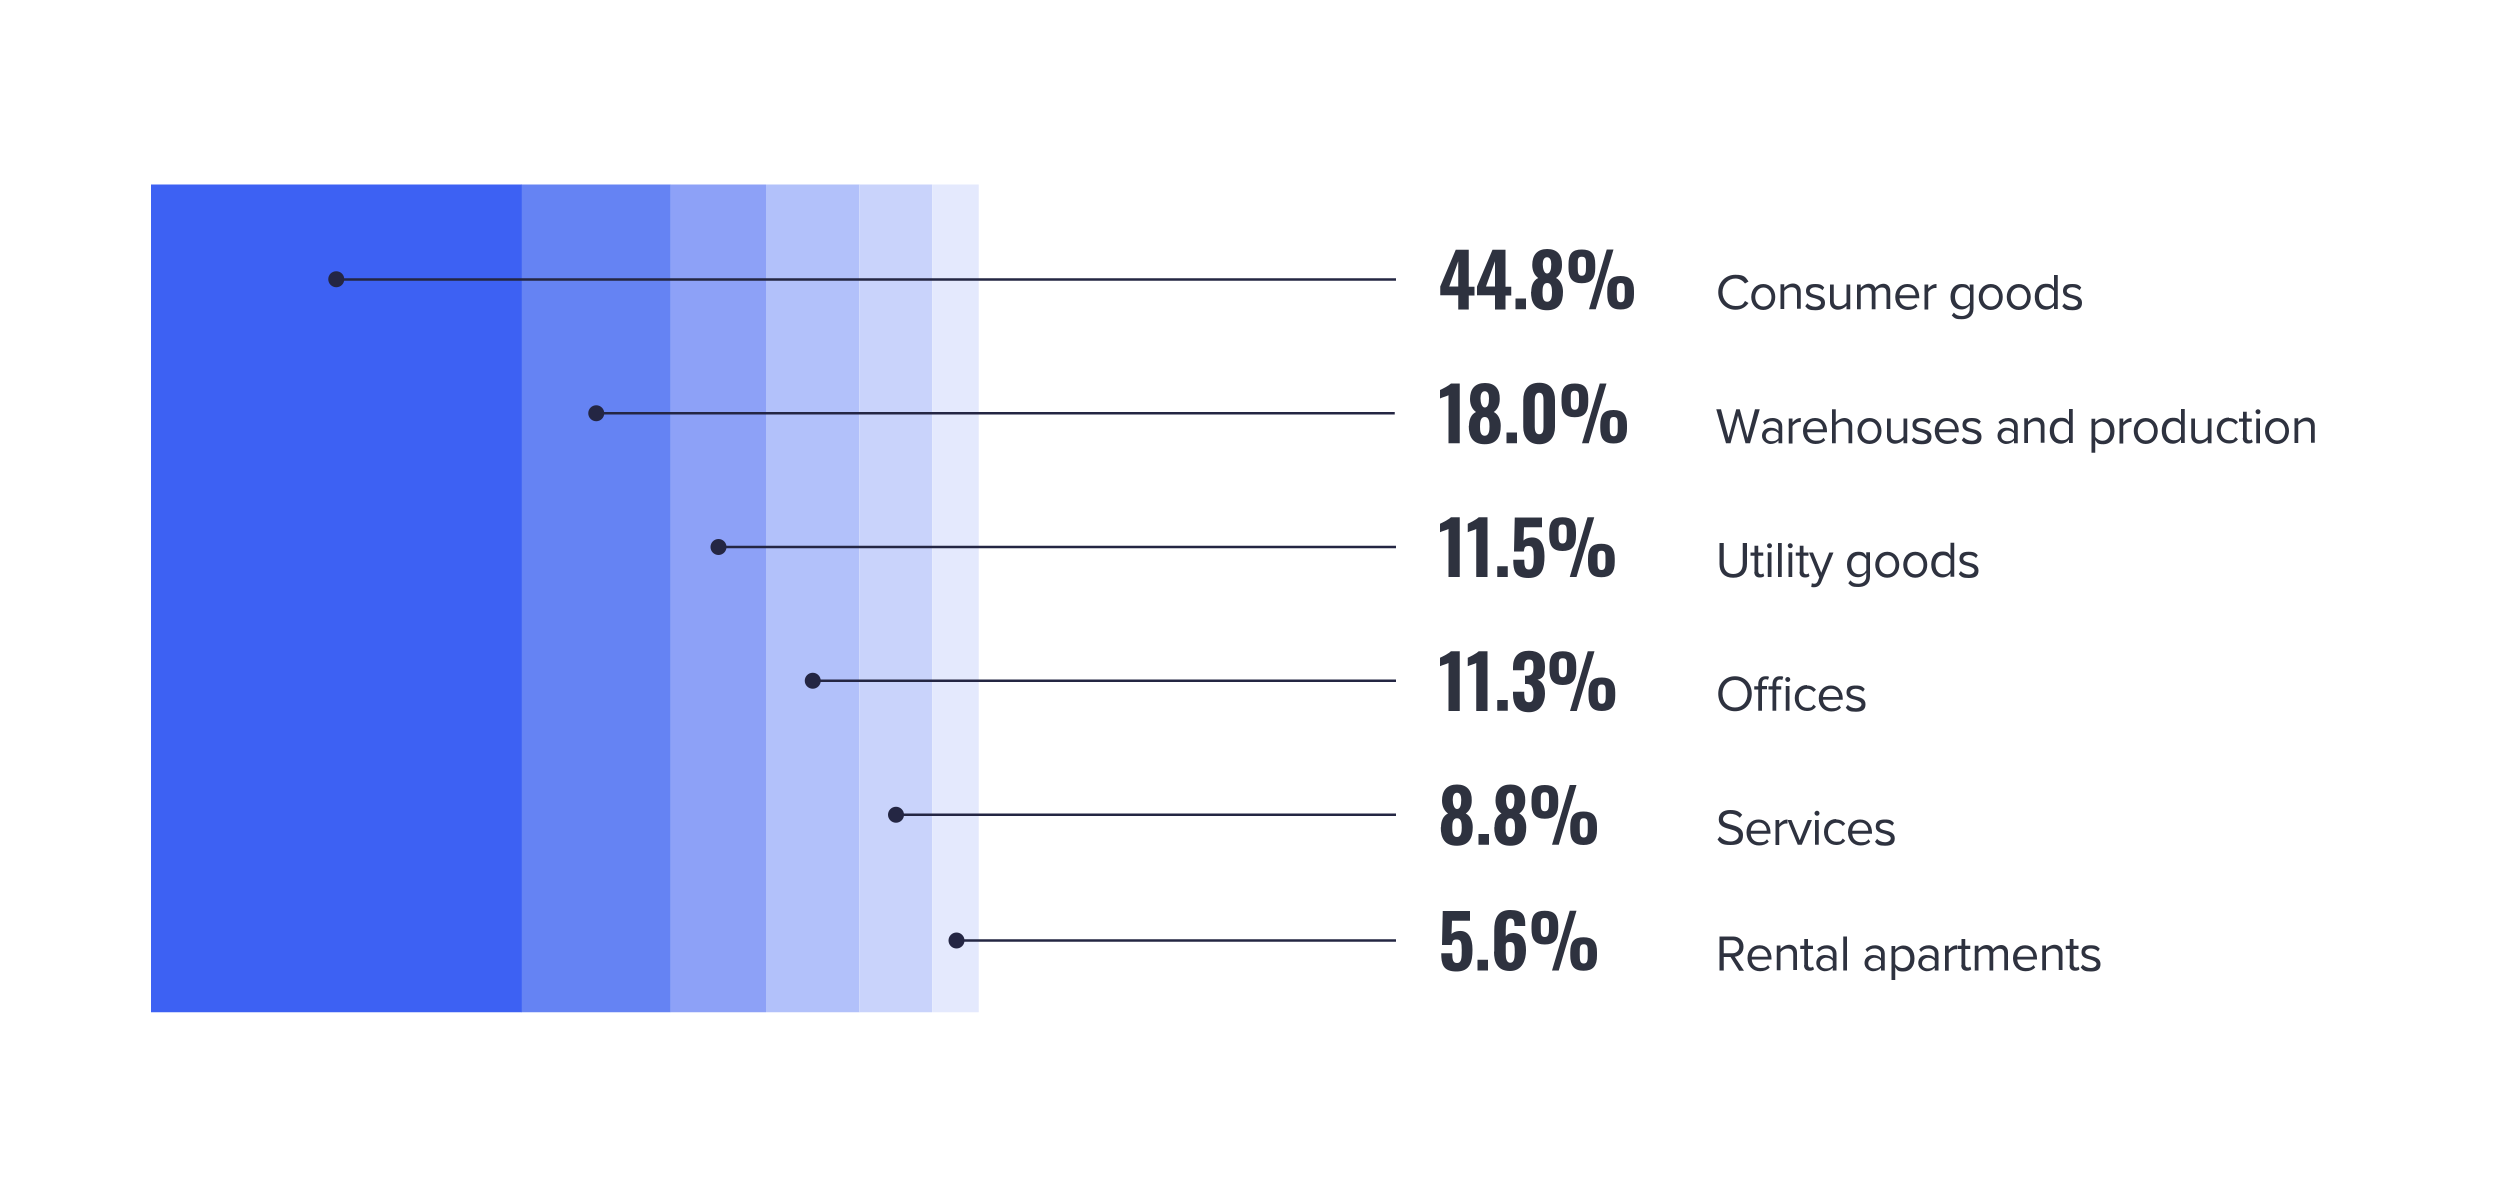 <?xml version="1.0" encoding="UTF-8"?>
<svg xmlns="http://www.w3.org/2000/svg" id="Vrstva_1" version="1.1" viewBox="0 0 1000 478.7">
  <!-- Generator: Adobe Illustrator 29.4.0, SVG Export Plug-In . SVG Version: 2.1.0 Build 152)  -->
  <defs>
    <style>
      .st0 {
        fill: none;
        stroke: #242643;
      }

      .st1 {
        fill: #b2c1fa;
      }

      .st2 {
        fill: #242643;
      }

      .st3 {
        fill: #fff;
      }

      .st4 {
        fill: #8da1f7;
      }

      .st5 {
        fill: #c9d3fb;
      }

      .st6 {
        fill: #3d61f3;
      }

      .st7 {
        fill: #6583f3;
      }

      .st8 {
        fill: #e4e9fd;
      }

      .st9 {
        fill: #2e323f;
      }
    </style>
  </defs>
  <rect class="st3" y="0" width="1000" height="478.7"></rect>
  <g>
    <rect class="st6" x="60.4" y="73.8" width="148.4" height="331.1"></rect>
    <rect class="st4" x="268.3" y="73.8" width="38.1" height="331.1"></rect>
    <rect class="st1" x="306.4" y="73.8" width="37.4" height="331.1"></rect>
    <rect class="st8" x="373" y="73.8" width="18.5" height="331.1"></rect>
    <rect class="st5" x="343.8" y="73.8" width="29.1" height="331.1"></rect>
    <rect class="st7" x="208.7" y="73.8" width="59.6" height="331.1"></rect>
  </g>
  <g>
    <path class="st9" d="M579.4,158.1c-.7.4-2.7.9-3.4,1.3v-3.4c.9-.4,3.5-1.7,4.4-2.6h3.5v23.9h-4.5v-19.2Z"></path>
    <path class="st9" d="M587.6,170.3c0-2.6.9-4.6,2.8-5.5-1.3-.9-2.4-2.6-2.4-5.2,0-4,2-6.4,6-6.4s6,2.4,5.9,6.4c0,2.7-1.1,4.3-2.4,5.2,1.8.9,2.8,3,2.8,5.5,0,4.4-1.6,7.4-6.4,7.4s-6.4-3-6.4-7.4ZM595.8,170.6c0-1.9-.2-3.8-1.9-3.8s-1.9,1.9-1.9,3.8.2,3.7,1.9,3.7,1.9-2.1,1.9-3.7ZM595.6,159.3c0-1.7-.5-2.8-1.7-2.8s-1.7,1.2-1.7,2.8.5,3.7,1.7,3.7,1.7-1.4,1.7-3.7Z"></path>
    <path class="st9" d="M602.6,173h4.2v4.3h-4.2v-4.3Z"></path>
    <path class="st9" d="M609.3,170.8v-10.7c0-4.2,2-7,6.4-7s6.3,2.8,6.3,7v10.7c0,4-2.2,6.9-6.3,6.9s-6.4-2.8-6.4-6.9ZM617.4,170.7v-10.5c0-1.3-.1-3.1-1.7-3.1s-1.8,1.8-1.8,3.1v10.5c0,1.2.2,3,1.8,3s1.7-1.8,1.7-3Z"></path>
    <path class="st9" d="M624.6,160.6v-1.2c0-4.2,1.4-6,5.3-6s5.4,1.8,5.4,6v1.4c0,4.1-1.5,6.1-5.4,6.1s-5.3-2.1-5.3-6.2ZM631.6,160.5v-1c0-2.1,0-3.2-1.7-3.2s-1.6,1.1-1.6,3.2v1.1c0,2.1.1,3.3,1.6,3.3s1.7-1.3,1.7-3.4ZM639.9,153.4h2.7l-7.1,23.9h-2.7l7.1-23.9ZM640.1,171.2v-1.2c0-4.1,1.4-6,5.3-6s5.4,1.9,5.4,6v1.3c0,4.1-1.5,6.1-5.4,6.1s-5.3-2.1-5.3-6.2ZM647.1,171.1v-1.1c0-2.1,0-3.2-1.6-3.2s-1.6,1.1-1.6,3.2v1.1c0,2.1.1,3.4,1.6,3.4s1.6-1.3,1.6-3.4Z"></path>
  </g>
  <g>
    <line class="st0" x1="238.5" y1="165.3" x2="557.9" y2="165.3"></line>
    <circle class="st2" cx="238.5" cy="165.3" r="3.2"></circle>
  </g>
  <g>
    <path class="st9" d="M583.3,118.1h-7.2v-3.5l6.2-14.7h5.2v14.8h2.3v3.5h-2.3v5.6h-4.2v-5.6ZM583.3,114.6v-10.1l-3.6,10.1h3.6Z"></path>
    <path class="st9" d="M598,118.1h-7.2v-3.5l6.2-14.7h5.2v14.8h2.3v3.5h-2.3v5.6h-4.2v-5.6ZM598,114.6v-10.1l-3.6,10.1h3.6Z"></path>
    <path class="st9" d="M606.2,119.4h4.2v4.3h-4.2v-4.3Z"></path>
    <path class="st9" d="M612.5,116.7c0-2.6.9-4.6,2.8-5.5-1.3-.9-2.4-2.6-2.4-5.2,0-4,2-6.4,6-6.4s6,2.4,5.9,6.4c0,2.7-1.1,4.3-2.4,5.2,1.8.9,2.8,3,2.8,5.5,0,4.4-1.6,7.4-6.4,7.4s-6.4-3-6.4-7.4ZM620.8,117c0-1.9-.2-3.8-1.9-3.8s-1.9,1.9-1.9,3.8.2,3.7,1.9,3.7,1.9-2.1,1.9-3.7ZM620.5,105.7c0-1.7-.5-2.8-1.7-2.8s-1.7,1.2-1.7,2.8.5,3.7,1.7,3.7,1.7-1.4,1.7-3.7Z"></path>
    <path class="st9" d="M627.4,107v-1.2c0-4.2,1.4-6,5.3-6s5.4,1.8,5.4,6v1.4c0,4.1-1.5,6.1-5.4,6.1s-5.3-2.1-5.3-6.2ZM634.4,106.9v-1c0-2.1,0-3.2-1.7-3.2s-1.6,1.1-1.6,3.2v1.1c0,2.1.1,3.3,1.6,3.3s1.7-1.3,1.7-3.4ZM642.7,99.8h2.7l-7.1,23.9h-2.7l7.1-23.9ZM642.9,117.6v-1.2c0-4.1,1.4-6,5.3-6s5.4,1.9,5.4,6v1.3c0,4.1-1.5,6.1-5.4,6.1s-5.3-2.1-5.3-6.2ZM649.9,117.5v-1.1c0-2.1,0-3.2-1.6-3.2s-1.6,1.1-1.6,3.2v1.1c0,2.1.1,3.4,1.6,3.4s1.6-1.3,1.6-3.4Z"></path>
  </g>
  <g>
    <path class="st9" d="M687.3,116.9c0-4.2,3.1-7,6.9-7s4.1,1.2,5.2,2.7l-1.4.8c-.8-1.1-2.2-2-3.8-2-2.9,0-5.2,2.3-5.2,5.5s2.3,5.5,5.2,5.5,3-.8,3.8-2l1.4.8c-1.1,1.6-2.8,2.7-5.2,2.7-3.8,0-6.9-2.9-6.9-7Z"></path>
    <path class="st9" d="M700.5,118.8c0-2.9,1.9-5.2,4.8-5.2s4.8,2.3,4.8,5.2-1.9,5.2-4.8,5.2-4.8-2.3-4.8-5.2ZM708.6,118.8c0-2-1.2-3.8-3.2-3.8s-3.3,1.8-3.3,3.8,1.2,3.8,3.3,3.8,3.2-1.8,3.2-3.8Z"></path>
    <path class="st9" d="M718.8,123.7v-6.5c0-1.7-.9-2.3-2.2-2.3s-2.3.7-2.9,1.5v7.2h-1.5v-9.9h1.5v1.4c.7-.8,2-1.7,3.5-1.7s3.1,1,3.1,3.2v6.9h-1.5Z"></path>
    <path class="st9" d="M722.9,121.3c.6.8,1.9,1.4,3.2,1.4s2.3-.7,2.3-1.6-1.2-1.4-2.5-1.8c-1.7-.4-3.5-.8-3.5-2.9s1.3-2.8,3.7-2.8,2.8.6,3.6,1.4l-.7,1.1c-.6-.7-1.7-1.2-2.9-1.2s-2.2.6-2.2,1.5,1.1,1.3,2.4,1.6c1.7.4,3.7.9,3.7,3.1s-1.3,3-3.9,3-3-.5-4-1.6l.8-1.1Z"></path>
    <path class="st9" d="M738.6,123.7v-1.4c-.8.9-2,1.6-3.5,1.6s-3.1-1-3.1-3.1v-7h1.5v6.5c0,1.7.9,2.2,2.2,2.2s2.3-.7,2.9-1.5v-7.2h1.5v9.9h-1.5Z"></path>
    <path class="st9" d="M754.6,123.7v-6.7c0-1.2-.5-2-1.8-2s-2.1.7-2.6,1.5v7.2h-1.5v-6.7c0-1.2-.5-2-1.8-2s-2,.7-2.6,1.5v7.2h-1.5v-9.9h1.5v1.4c.4-.6,1.7-1.7,3.2-1.7s2.4.8,2.6,1.8c.5-.9,1.9-1.8,3.3-1.8s2.7,1,2.7,3v7.1h-1.5Z"></path>
    <path class="st9" d="M763,113.6c3,0,4.7,2.3,4.7,5.3v.4h-7.9c.1,1.9,1.4,3.4,3.5,3.4s2.3-.4,3-1.2l.7,1c-1,1-2.3,1.5-3.9,1.5-2.9,0-5-2.1-5-5.2s2-5.2,4.8-5.2ZM759.8,118.1h6.4c0-1.5-1-3.3-3.2-3.3s-3.1,1.8-3.2,3.3Z"></path>
    <path class="st9" d="M769.8,123.7v-9.9h1.5v1.6c.8-1,1.9-1.8,3.3-1.8v1.6c-.2,0-.4,0-.6,0-.9,0-2.2.8-2.7,1.6v7h-1.5Z"></path>
    <path class="st9" d="M781.6,125.1c.8,1,1.8,1.3,3.2,1.3s3.1-.8,3.1-3v-1.4c-.7,1-1.9,1.8-3.3,1.8-2.6,0-4.4-1.9-4.4-5.1s1.8-5.1,4.4-5.1,2.5.7,3.3,1.7v-1.5h1.5v9.6c0,3.3-2.3,4.3-4.7,4.3s-2.8-.3-4-1.5l.8-1.1ZM788,116.5c-.5-.9-1.7-1.6-2.9-1.6-2,0-3.1,1.6-3.1,3.8s1.2,3.8,3.1,3.8,2.4-.8,2.9-1.6v-4.3Z"></path>
    <path class="st9" d="M791.5,118.8c0-2.9,1.9-5.2,4.8-5.2s4.8,2.3,4.8,5.2-1.9,5.2-4.8,5.2-4.8-2.3-4.8-5.2ZM799.6,118.8c0-2-1.2-3.8-3.2-3.8s-3.3,1.8-3.3,3.8,1.2,3.8,3.3,3.8,3.2-1.8,3.2-3.8Z"></path>
    <path class="st9" d="M802.7,118.8c0-2.9,1.9-5.2,4.8-5.2s4.8,2.3,4.8,5.2-1.9,5.2-4.8,5.2-4.8-2.3-4.8-5.2ZM810.8,118.8c0-2-1.2-3.8-3.2-3.8s-3.3,1.8-3.3,3.8,1.2,3.8,3.3,3.8,3.2-1.8,3.2-3.8Z"></path>
    <path class="st9" d="M821.6,123.7v-1.5c-.7,1-1.9,1.7-3.3,1.7-2.6,0-4.4-2-4.4-5.2s1.8-5.2,4.4-5.2,2.5.7,3.3,1.7v-5.2h1.5v13.6h-1.5ZM821.6,116.5c-.5-.9-1.7-1.6-2.9-1.6-2,0-3.1,1.6-3.1,3.8s1.2,3.8,3.1,3.8,2.4-.7,2.9-1.6v-4.5Z"></path>
    <path class="st9" d="M825.7,121.3c.6.8,1.9,1.4,3.2,1.4s2.3-.7,2.3-1.6-1.2-1.4-2.5-1.8c-1.7-.4-3.5-.8-3.5-2.9s1.3-2.8,3.7-2.8,2.8.6,3.6,1.4l-.7,1.1c-.6-.7-1.7-1.2-2.9-1.2s-2.2.6-2.2,1.5,1.1,1.3,2.4,1.6c1.7.4,3.7.9,3.7,3.1s-1.3,3-3.9,3-3-.5-4-1.6l.8-1.1Z"></path>
  </g>
  <g>
    <line class="st0" x1="134.5" y1="111.8" x2="558.4" y2="111.8"></line>
    <path class="st2" d="M134.5,114.9c-1.7,0-3.2-1.4-3.2-3.2s1.4-3.2,3.2-3.2,3.2,1.4,3.2,3.2-1.4,3.2-3.2,3.2Z"></path>
  </g>
  <g>
    <path class="st9" d="M579.4,265.2c-.7.4-2.7.9-3.4,1.3v-3.4c.9-.4,3.5-1.7,4.4-2.6h3.5v23.9h-4.5v-19.2Z"></path>
    <path class="st9" d="M590.5,265.2c-.7.4-2.7.9-3.4,1.3v-3.4c.9-.4,3.5-1.7,4.4-2.6h3.5v23.9h-4.5v-19.2Z"></path>
    <path class="st9" d="M598.9,280h4.2v4.3h-4.2v-4.3Z"></path>
    <path class="st9" d="M605.2,277.5v-.8h4.5v.8c0,2.3.4,3.4,1.9,3.4s1.8-1.2,1.8-3.5-.6-3.7-2.6-3.8c0,0-.5,0-.8,0v-3.3h.7c2.1,0,2.7-1.1,2.7-3.5s-.4-3-1.9-3-1.8,1.3-1.8,3.2v1.1h-4.5v-1.3c0-4.2,2.3-6.5,6.4-6.5s6.4,2.2,6.4,6.4-1.3,4.7-3,5.2c1.7.6,3,2.2,3,5.6s-1.7,7.4-6.4,7.4-6.4-2.9-6.4-7.2Z"></path>
    <path class="st9" d="M619.8,267.7v-1.2c0-4.2,1.4-6,5.3-6s5.4,1.8,5.4,6v1.4c0,4.1-1.5,6.1-5.4,6.1s-5.3-2.1-5.3-6.2ZM626.8,267.5v-1c0-2.1,0-3.2-1.7-3.2s-1.6,1.1-1.6,3.2v1.1c0,2.1.1,3.3,1.6,3.3s1.7-1.3,1.7-3.4ZM635.1,260.5h2.7l-7.1,23.9h-2.7l7.1-23.9ZM635.4,278.2v-1.2c0-4.1,1.4-6,5.3-6s5.4,1.9,5.4,6v1.3c0,4.1-1.5,6.1-5.4,6.1s-5.3-2.1-5.3-6.2ZM642.3,278.1v-1.1c0-2.1,0-3.2-1.6-3.2s-1.6,1.1-1.6,3.2v1.1c0,2.1.1,3.4,1.6,3.4s1.6-1.3,1.6-3.4Z"></path>
  </g>
  <g>
    <path class="st9" d="M694,270.5c4,0,6.7,3,6.7,7s-2.7,7-6.7,7-6.7-3-6.7-7,2.7-7,6.7-7ZM694,272c-3,0-5,2.3-5,5.5s1.9,5.5,5,5.5,5-2.4,5-5.5-1.9-5.5-5-5.5Z"></path>
    <path class="st9" d="M704.8,284.3h-1.5v-8.5h-1.6v-1.3h1.6v-.8c0-2,1.1-3.2,2.8-3.2s1.1.1,1.5.3l-.4,1.1c-.2-.1-.5-.2-.9-.2-1,0-1.5.7-1.5,1.9v.8h2v1.3h-2v8.5ZM712.5,275.8h-2v8.5h-1.5v-8.5h-1.6v-1.3h1.6v-.8c0-2,1.1-3.2,2.8-3.2s1.1.1,1.5.3l-.4,1.2c-.2-.1-.5-.2-.9-.2-1,0-1.5.7-1.5,1.9v.8h2v1.3ZM714.1,271.8c0-.6.5-1,1-1s1,.4,1,1-.5,1-1,1-1-.5-1-1ZM714.3,284.3v-9.9h1.5v9.9h-1.5Z"></path>
    <path class="st9" d="M722.8,274.2c1.8,0,2.8.7,3.6,1.7l-1,.9c-.6-.9-1.5-1.3-2.5-1.3-2.1,0-3.4,1.6-3.4,3.8s1.3,3.8,3.4,3.8,1.8-.4,2.5-1.3l1,.9c-.8,1-1.8,1.7-3.6,1.7-2.9,0-4.9-2.2-4.9-5.2s2-5.2,4.9-5.2Z"></path>
    <path class="st9" d="M732.4,274.2c3,0,4.7,2.3,4.7,5.3v.4h-7.9c.1,1.9,1.4,3.4,3.5,3.4s2.3-.4,3-1.2l.7,1c-1,1-2.3,1.5-3.9,1.5-2.9,0-5-2.1-5-5.2s2-5.2,4.8-5.2ZM729.2,278.8h6.4c0-1.5-1-3.3-3.2-3.3s-3.1,1.8-3.2,3.3Z"></path>
    <path class="st9" d="M739.1,281.9c.6.8,1.9,1.4,3.2,1.4s2.3-.7,2.3-1.6-1.2-1.4-2.5-1.8c-1.7-.4-3.5-.8-3.5-2.9s1.3-2.8,3.7-2.8,2.8.6,3.6,1.4l-.7,1.1c-.6-.7-1.7-1.2-2.9-1.2s-2.2.6-2.2,1.5,1.1,1.3,2.4,1.6c1.7.4,3.7.9,3.7,3.1s-1.3,3-3.9,3-3-.5-4-1.6l.8-1.1Z"></path>
  </g>
  <g>
    <path class="st9" d="M576.4,330.9c0-2.6.9-4.6,2.8-5.5-1.3-.9-2.4-2.6-2.4-5.2,0-4,2-6.4,6-6.4s6,2.4,5.9,6.4c0,2.7-1.1,4.3-2.4,5.2,1.8.9,2.8,3,2.8,5.5,0,4.4-1.6,7.4-6.4,7.4s-6.4-3-6.4-7.4ZM584.7,331.1c0-1.9-.2-3.8-1.9-3.8s-1.9,1.9-1.9,3.8.2,3.7,1.9,3.7,1.9-2.1,1.9-3.7ZM584.5,319.9c0-1.7-.5-2.8-1.7-2.8s-1.7,1.2-1.7,2.8.5,3.7,1.7,3.7,1.7-1.4,1.7-3.7Z"></path>
    <path class="st9" d="M591.4,333.6h4.2v4.3h-4.2v-4.3Z"></path>
    <path class="st9" d="M597.8,330.9c0-2.6.9-4.6,2.8-5.5-1.3-.9-2.4-2.6-2.4-5.2,0-4,2-6.4,6-6.4s6,2.4,5.9,6.4c0,2.7-1.1,4.3-2.4,5.2,1.8.9,2.8,3,2.8,5.5,0,4.4-1.6,7.4-6.4,7.4s-6.4-3-6.4-7.4ZM606,331.1c0-1.9-.2-3.8-1.9-3.8s-1.9,1.9-1.9,3.8.2,3.7,1.9,3.7,1.9-2.1,1.9-3.7ZM605.8,319.9c0-1.7-.5-2.8-1.7-2.8s-1.7,1.2-1.7,2.8.5,3.7,1.7,3.7,1.7-1.4,1.7-3.7Z"></path>
    <path class="st9" d="M612.6,321.2v-1.2c0-4.2,1.4-6,5.3-6s5.4,1.8,5.4,6v1.4c0,4.1-1.5,6.1-5.4,6.1s-5.3-2.1-5.3-6.2ZM619.6,321.1v-1c0-2.1,0-3.2-1.7-3.2s-1.6,1.1-1.6,3.2v1.1c0,2.1.1,3.3,1.6,3.3s1.7-1.3,1.7-3.4ZM627.9,314h2.7l-7.1,23.9h-2.7l7.1-23.9ZM628.1,331.8v-1.2c0-4.1,1.4-6,5.3-6s5.4,1.9,5.4,6v1.3c0,4.1-1.5,6.1-5.4,6.1s-5.3-2.1-5.3-6.2ZM635.1,331.6v-1.1c0-2.1,0-3.2-1.6-3.2s-1.6,1.1-1.6,3.2v1.1c0,2.1.1,3.4,1.6,3.4s1.6-1.3,1.6-3.4Z"></path>
  </g>
  <g>
    <path class="st9" d="M688,334.7c.9,1,2.4,1.9,4.3,1.9s3.2-1.3,3.2-2.3c0-1.6-1.6-2.1-3.4-2.6-2.2-.6-4.6-1.2-4.6-3.9s2-3.8,4.6-3.8,3.7.7,4.8,1.9l-1,1.2c-1-1.1-2.4-1.6-3.9-1.6s-2.8.9-2.8,2.2,1.6,1.8,3.3,2.2c2.2.6,4.7,1.3,4.7,4.1s-1.3,4-5,4-4.1-.9-5.2-2.2l1-1.3Z"></path>
    <path class="st9" d="M703.5,327.8c3,0,4.7,2.3,4.7,5.3v.4h-7.9c.1,1.9,1.4,3.4,3.5,3.4s2.3-.4,3-1.2l.7,1c-1,1-2.3,1.5-3.9,1.5-2.9,0-5-2.1-5-5.2s2-5.2,4.8-5.2ZM700.3,332.3h6.4c0-1.5-1-3.3-3.2-3.3s-3.1,1.8-3.2,3.3Z"></path>
    <path class="st9" d="M710.2,337.9v-9.9h1.5v1.6c.8-1,1.9-1.8,3.3-1.8v1.6c-.2,0-.4,0-.6,0-.9,0-2.2.8-2.7,1.6v7h-1.5Z"></path>
    <path class="st9" d="M719.1,337.9l-4.1-9.9h1.6l3.3,8.1,3.2-8.1h1.7l-4.1,9.9h-1.7Z"></path>
    <path class="st9" d="M725.8,325.3c0-.6.5-1,1-1s1,.4,1,1-.5,1-1,1-1-.5-1-1ZM726,337.9v-9.9h1.5v9.9h-1.5Z"></path>
    <path class="st9" d="M734.5,327.8c1.8,0,2.8.7,3.6,1.7l-1,.9c-.6-.9-1.5-1.3-2.5-1.3-2.1,0-3.4,1.6-3.4,3.8s1.3,3.8,3.4,3.8,1.8-.4,2.5-1.3l1,.9c-.8,1-1.8,1.7-3.6,1.7-2.9,0-4.9-2.2-4.9-5.2s2-5.2,4.9-5.2Z"></path>
    <path class="st9" d="M744.1,327.8c3,0,4.7,2.3,4.7,5.3v.4h-7.9c.1,1.9,1.4,3.4,3.5,3.4s2.3-.4,3-1.2l.7,1c-1,1-2.3,1.5-3.9,1.5-2.9,0-5-2.1-5-5.2s2-5.2,4.8-5.2ZM740.9,332.3h6.4c0-1.5-1-3.3-3.2-3.3s-3.1,1.8-3.2,3.3Z"></path>
    <path class="st9" d="M750.8,335.5c.6.8,1.9,1.4,3.2,1.4s2.3-.7,2.3-1.6-1.2-1.4-2.5-1.8c-1.7-.4-3.5-.8-3.5-2.9s1.3-2.8,3.7-2.8,2.8.6,3.6,1.4l-.7,1.1c-.6-.7-1.7-1.2-2.9-1.2s-2.2.6-2.2,1.5,1.1,1.3,2.4,1.6c1.7.4,3.7.9,3.7,3.1s-1.3,3-3.9,3-3-.5-4-1.6l.8-1.1Z"></path>
  </g>
  <g>
    <line class="st0" x1="358.4" y1="325.9" x2="558.4" y2="325.9"></line>
    <circle class="st2" cx="358.4" cy="325.9" r="3.2"></circle>
  </g>
  <g>
    <path class="st9" d="M576.5,381.3h4.4c0,2.6.3,4,2,3.9,1.7,0,1.8-2,1.8-5.1s-.3-4.3-2-4.3-1.7.7-2,2.2h-3.9l.3-13.6h10.9v3.9h-7.2l-.2,5.3c.5-.6,1.7-1.1,3-1.2,3.7-.3,5.4,2.6,5.4,7.5s-1,8.7-6.4,8.7-6.1-2.9-6.1-7.3Z"></path>
    <path class="st9" d="M591,383.9h4.2v4.3h-4.2v-4.3Z"></path>
    <path class="st9" d="M597.7,380.7v-8.5c0-4.7,1.3-8.2,6.4-8.2s6,2.2,6,6v.4h-4.3c0-2-.2-3-1.7-3s-1.8,1.2-1.8,4.8v2.4c.5-.9,1.6-1.4,3-1.4,3.8,0,5.1,2.9,5.1,6.9s-1.5,8.3-6.4,8.3-6.4-3.3-6.4-7.8ZM605.9,381c0-2.4,0-4.2-1.8-4.2s-1.6.6-1.8,1.1v3.8c0,1.8.4,3.4,1.8,3.4s1.8-1.5,1.8-4.1Z"></path>
    <path class="st9" d="M612.6,371.5v-1.2c0-4.2,1.4-6,5.3-6s5.4,1.8,5.4,6v1.4c0,4.1-1.5,6.1-5.4,6.1s-5.3-2.1-5.3-6.2ZM619.6,371.4v-1c0-2.1,0-3.2-1.7-3.2s-1.6,1.1-1.6,3.2v1.1c0,2.1.1,3.3,1.6,3.3s1.7-1.3,1.7-3.4ZM627.9,364.3h2.7l-7.1,23.9h-2.7l7.1-23.9ZM628.1,382.1v-1.2c0-4.1,1.4-6,5.3-6s5.4,1.9,5.4,6v1.3c0,4.1-1.5,6.1-5.4,6.1s-5.3-2.1-5.3-6.2ZM635.1,382v-1.1c0-2.1,0-3.2-1.6-3.2s-1.6,1.1-1.6,3.2v1.1c0,2.1.1,3.4,1.6,3.4s1.6-1.3,1.6-3.4Z"></path>
  </g>
  <g>
    <path class="st9" d="M695.6,388.2l-3.4-5.4h-2.7v5.4h-1.7v-13.6h5.4c2.5,0,4.2,1.6,4.2,4.1s-1.7,3.8-3.5,4l3.7,5.6h-2ZM693,376.1h-3.5v5.2h3.5c1.6,0,2.7-1.1,2.7-2.6s-1.1-2.6-2.7-2.6Z"></path>
    <path class="st9" d="M703.9,378.1c3,0,4.7,2.3,4.7,5.3v.4h-7.9c.1,1.9,1.4,3.4,3.5,3.4s2.3-.4,3-1.2l.7,1c-1,1-2.3,1.5-3.9,1.5-2.9,0-5-2.1-5-5.2s2-5.2,4.8-5.2ZM700.7,382.7h6.4c0-1.5-1-3.3-3.2-3.3s-3.1,1.8-3.2,3.3Z"></path>
    <path class="st9" d="M717.3,388.2v-6.5c0-1.7-.9-2.3-2.2-2.3s-2.3.7-2.9,1.5v7.2h-1.5v-9.9h1.5v1.4c.7-.8,2-1.7,3.5-1.7s3.1,1,3.1,3.2v6.9h-1.5Z"></path>
    <path class="st9" d="M721.7,386.1v-6.5h-1.6v-1.3h1.6v-2.7h1.5v2.7h2v1.3h-2v6.1c0,.7.3,1.3,1,1.3s.8-.2,1-.4l.4,1.1c-.4.4-.9.6-1.8.6-1.4,0-2.2-.8-2.2-2.3Z"></path>
    <path class="st9" d="M733.1,388.2v-1.1c-.8.9-1.9,1.4-3.2,1.4s-3.4-1.1-3.4-3.3,1.8-3.2,3.4-3.2,2.5.4,3.2,1.3v-1.8c0-1.3-1.1-2.1-2.5-2.1s-2.1.4-3,1.4l-.7-1.1c1.1-1.1,2.3-1.6,3.9-1.6s3.8.9,3.8,3.3v6.8h-1.5ZM733.1,384.3c-.6-.8-1.6-1.2-2.7-1.2s-2.4.9-2.4,2.2,1,2.1,2.4,2.1,2.1-.4,2.7-1.2v-1.9Z"></path>
    <path class="st9" d="M737.3,388.2v-13.6h1.5v13.6h-1.5Z"></path>
    <path class="st9" d="M752.4,388.2v-1.1c-.8.9-1.9,1.4-3.2,1.4s-3.4-1.1-3.4-3.3,1.8-3.2,3.4-3.2,2.5.4,3.2,1.3v-1.8c0-1.3-1.1-2.1-2.5-2.1s-2.1.4-3,1.4l-.7-1.1c1.1-1.1,2.3-1.6,3.9-1.6s3.8.9,3.8,3.3v6.8h-1.5ZM752.4,384.3c-.6-.8-1.6-1.2-2.7-1.2s-2.4.9-2.4,2.2,1,2.1,2.4,2.1,2.1-.4,2.7-1.2v-1.9Z"></path>
    <path class="st9" d="M758.1,392h-1.5v-13.6h1.5v1.5c.7-1,1.9-1.7,3.3-1.7,2.6,0,4.4,2,4.4,5.2s-1.8,5.2-4.4,5.2-2.5-.6-3.3-1.7v5.2ZM761,379.5c-1.2,0-2.4.7-2.9,1.6v4.5c.5.9,1.7,1.6,2.9,1.6,2,0,3.1-1.6,3.1-3.8s-1.2-3.8-3.1-3.8Z"></path>
    <path class="st9" d="M773.9,388.2v-1.1c-.8.9-1.9,1.4-3.2,1.4s-3.4-1.1-3.4-3.3,1.8-3.2,3.4-3.2,2.5.4,3.2,1.3v-1.8c0-1.3-1.1-2.1-2.5-2.1s-2.1.4-3,1.4l-.7-1.1c1.1-1.1,2.3-1.6,3.9-1.6s3.8.9,3.8,3.3v6.8h-1.5ZM773.9,384.3c-.6-.8-1.6-1.2-2.7-1.2s-2.4.9-2.4,2.2,1,2.1,2.4,2.1,2.1-.4,2.7-1.2v-1.9Z"></path>
    <path class="st9" d="M778,388.2v-9.9h1.5v1.6c.8-1,1.9-1.8,3.3-1.8v1.6c-.2,0-.4,0-.6,0-.9,0-2.2.8-2.7,1.6v7h-1.5Z"></path>
    <path class="st9" d="M784.6,386.1v-6.5h-1.6v-1.3h1.6v-2.7h1.5v2.7h2v1.3h-2v6.1c0,.7.3,1.3,1,1.3s.8-.2,1-.4l.4,1.1c-.4.4-.9.6-1.8.6-1.4,0-2.2-.8-2.2-2.3Z"></path>
    <path class="st9" d="M801.7,388.2v-6.7c0-1.2-.5-2-1.8-2s-2.1.7-2.6,1.5v7.2h-1.5v-6.7c0-1.2-.5-2-1.8-2s-2,.7-2.6,1.5v7.2h-1.5v-9.9h1.5v1.4c.4-.6,1.7-1.7,3.2-1.7s2.4.8,2.6,1.8c.5-.9,1.9-1.8,3.3-1.8s2.7,1,2.7,3v7.1h-1.5Z"></path>
    <path class="st9" d="M810.1,378.1c3,0,4.7,2.3,4.7,5.3v.4h-7.9c.1,1.9,1.4,3.4,3.5,3.4s2.3-.4,3-1.2l.7,1c-1,1-2.3,1.5-3.9,1.5-2.9,0-5-2.1-5-5.2s2-5.2,4.8-5.2ZM806.9,382.7h6.4c0-1.5-1-3.3-3.2-3.3s-3.1,1.8-3.2,3.3Z"></path>
    <path class="st9" d="M823.5,388.2v-6.5c0-1.7-.9-2.3-2.2-2.3s-2.3.7-2.9,1.5v7.2h-1.5v-9.9h1.5v1.4c.7-.8,2-1.7,3.5-1.7s3.1,1,3.1,3.2v6.9h-1.5Z"></path>
    <path class="st9" d="M827.9,386.1v-6.5h-1.6v-1.3h1.6v-2.7h1.5v2.7h2v1.3h-2v6.1c0,.7.3,1.3,1,1.3s.8-.2,1-.4l.4,1.1c-.4.4-.9.6-1.8.6-1.4,0-2.2-.8-2.2-2.3Z"></path>
    <path class="st9" d="M833.1,385.8c.6.8,1.9,1.4,3.2,1.4s2.3-.7,2.3-1.6-1.2-1.4-2.5-1.8c-1.7-.4-3.5-.8-3.5-2.9s1.3-2.8,3.7-2.8,2.8.6,3.6,1.4l-.7,1.1c-.6-.7-1.7-1.2-2.9-1.2s-2.2.6-2.2,1.5,1.1,1.3,2.4,1.6c1.7.4,3.7.9,3.7,3.1s-1.3,3-3.9,3-3-.5-4-1.6l.8-1.1Z"></path>
  </g>
  <g>
    <line class="st0" x1="382.6" y1="376.2" x2="558.4" y2="376.2"></line>
    <circle class="st2" cx="382.6" cy="376.2" r="3.2"></circle>
  </g>
  <g>
    <line class="st0" x1="325.1" y1="272.3" x2="558.4" y2="272.3"></line>
    <circle class="st2" cx="325.1" cy="272.3" r="3.2"></circle>
  </g>
  <g>
    <path class="st9" d="M579.4,211.6c-.7.4-2.7.9-3.4,1.3v-3.4c.9-.4,3.5-1.7,4.4-2.6h3.5v23.9h-4.5v-19.2Z"></path>
    <path class="st9" d="M590.5,211.6c-.7.4-2.7.9-3.4,1.3v-3.4c.9-.4,3.5-1.7,4.4-2.6h3.5v23.9h-4.5v-19.2Z"></path>
    <path class="st9" d="M598.9,226.5h4.2v4.3h-4.2v-4.3Z"></path>
    <path class="st9" d="M605.3,223.9h4.4c0,2.6.3,4,2,3.9,1.7,0,1.8-2,1.8-5.1s-.3-4.3-2-4.3-1.7.7-2,2.2h-3.9l.3-13.6h10.9v3.9h-7.2l-.2,5.3c.5-.6,1.7-1.1,3-1.2,3.7-.3,5.4,2.6,5.4,7.5s-1,8.7-6.4,8.7-6.1-2.9-6.1-7.3Z"></path>
    <path class="st9" d="M619.7,214.1v-1.2c0-4.2,1.4-6,5.3-6s5.4,1.8,5.4,6v1.4c0,4.1-1.5,6.1-5.4,6.1s-5.3-2.1-5.3-6.2ZM626.7,214v-1c0-2.1,0-3.2-1.7-3.2s-1.6,1.1-1.6,3.2v1.1c0,2.1.1,3.3,1.6,3.3s1.7-1.3,1.7-3.4ZM635,206.9h2.7l-7.1,23.9h-2.7l7.1-23.9ZM635.2,224.7v-1.2c0-4.1,1.4-6,5.3-6s5.4,1.9,5.4,6v1.3c0,4.1-1.5,6.1-5.4,6.1s-5.3-2.1-5.3-6.2ZM642.2,224.6v-1.1c0-2.1,0-3.2-1.6-3.2s-1.6,1.1-1.6,3.2v1.1c0,2.1.1,3.4,1.6,3.4s1.6-1.3,1.6-3.4Z"></path>
  </g>
  <g>
    <path class="st9" d="M687.8,217.2h1.7v8.3c0,2.5,1.3,4.1,3.8,4.1s3.8-1.6,3.8-4.1v-8.3h1.7v8.3c0,3.4-1.8,5.6-5.5,5.6s-5.5-2.2-5.5-5.5v-8.3Z"></path>
    <path class="st9" d="M701.8,228.8v-6.5h-1.6v-1.3h1.6v-2.7h1.5v2.7h2v1.3h-2v6.1c0,.7.3,1.3,1,1.3s.8-.2,1-.4l.4,1.1c-.4.4-.9.6-1.8.6-1.4,0-2.2-.8-2.2-2.3Z"></path>
    <path class="st9" d="M706.8,218.3c0-.6.5-1,1-1s1,.4,1,1-.5,1-1,1-1-.5-1-1ZM707.1,230.8v-9.9h1.5v9.9h-1.5Z"></path>
    <path class="st9" d="M711.2,230.8v-13.6h1.5v13.6h-1.5Z"></path>
    <path class="st9" d="M715.1,218.3c0-.6.5-1,1-1s1,.4,1,1-.5,1-1,1-1-.5-1-1ZM715.4,230.8v-9.9h1.5v9.9h-1.5Z"></path>
    <path class="st9" d="M719.9,228.8v-6.5h-1.6v-1.3h1.6v-2.7h1.5v2.7h2v1.3h-2v6.1c0,.7.3,1.3,1,1.3s.8-.2,1-.4l.4,1.1c-.4.4-.9.6-1.8.6-1.4,0-2.2-.8-2.2-2.3Z"></path>
    <path class="st9" d="M724.8,233.3c.2.1.6.2.8.2.7,0,1.1-.2,1.5-1l.6-1.5-4.1-10h1.6l3.3,8.1,3.2-8.1h1.7l-4.9,11.9c-.6,1.4-1.6,2-2.9,2-.3,0-.8,0-1.1-.1l.2-1.4Z"></path>
    <path class="st9" d="M740.2,232.2c.8,1,1.8,1.3,3.2,1.3s3.1-.8,3.1-3v-1.4c-.7,1-1.9,1.8-3.3,1.8-2.6,0-4.4-1.9-4.4-5.1s1.8-5.1,4.4-5.1,2.5.7,3.3,1.7v-1.5h1.5v9.6c0,3.3-2.3,4.3-4.7,4.3s-2.8-.3-4-1.5l.8-1.1ZM746.5,223.7c-.5-.9-1.7-1.6-2.9-1.6-2,0-3.1,1.6-3.1,3.8s1.2,3.8,3.1,3.8,2.4-.8,2.9-1.6v-4.3Z"></path>
    <path class="st9" d="M750.1,225.9c0-2.9,1.9-5.2,4.8-5.2s4.8,2.3,4.8,5.2-1.9,5.2-4.8,5.2-4.8-2.3-4.8-5.2ZM758.2,225.9c0-2-1.2-3.8-3.2-3.8s-3.3,1.8-3.3,3.8,1.2,3.8,3.3,3.8,3.2-1.8,3.2-3.8Z"></path>
    <path class="st9" d="M761.3,225.9c0-2.9,1.9-5.2,4.8-5.2s4.8,2.3,4.8,5.2-1.9,5.2-4.8,5.2-4.8-2.3-4.8-5.2ZM769.4,225.9c0-2-1.2-3.8-3.2-3.8s-3.3,1.8-3.3,3.8,1.2,3.8,3.3,3.8,3.2-1.8,3.2-3.8Z"></path>
    <path class="st9" d="M780.2,230.8v-1.5c-.7,1-1.9,1.7-3.3,1.7-2.6,0-4.4-2-4.4-5.2s1.8-5.2,4.4-5.2,2.5.7,3.3,1.7v-5.2h1.5v13.6h-1.5ZM780.2,223.7c-.5-.9-1.7-1.6-2.9-1.6-2,0-3.1,1.6-3.1,3.8s1.2,3.8,3.1,3.8,2.4-.7,2.9-1.6v-4.5Z"></path>
    <path class="st9" d="M784.3,228.4c.6.8,1.9,1.4,3.2,1.4s2.3-.7,2.3-1.6-1.2-1.4-2.5-1.8c-1.7-.4-3.5-.8-3.5-2.9s1.3-2.8,3.7-2.8,2.8.6,3.6,1.4l-.7,1.1c-.6-.7-1.7-1.2-2.9-1.2s-2.2.6-2.2,1.5,1.1,1.3,2.4,1.6c1.7.4,3.7.9,3.7,3.1s-1.3,3-3.9,3-3-.5-4-1.6l.8-1.1Z"></path>
  </g>
  <g>
    <path class="st9" d="M698.2,177.3l-3-11-3,11h-1.8l-3.9-13.6h1.9l3,11.4,3.1-11.4h1.4l3.1,11.4,3-11.4h1.9l-3.9,13.6h-1.8Z"></path>
    <path class="st9" d="M711.4,177.3v-1.1c-.8.9-1.9,1.4-3.2,1.4s-3.4-1.1-3.4-3.3,1.8-3.2,3.4-3.2,2.5.4,3.2,1.3v-1.8c0-1.3-1.1-2.1-2.5-2.1s-2.1.4-3,1.4l-.7-1.1c1.1-1.1,2.3-1.6,3.9-1.6s3.8.9,3.8,3.3v6.8h-1.5ZM711.4,173.4c-.6-.8-1.6-1.2-2.7-1.2s-2.4.9-2.4,2.2,1,2.1,2.4,2.1,2.1-.4,2.7-1.2v-1.9Z"></path>
    <path class="st9" d="M715.5,177.3v-9.9h1.5v1.6c.8-1,1.9-1.8,3.3-1.8v1.6c-.2,0-.4,0-.6,0-.9,0-2.2.8-2.7,1.6v7h-1.5Z"></path>
    <path class="st9" d="M726.1,167.2c3,0,4.7,2.3,4.7,5.3v.4h-7.9c.1,1.9,1.4,3.4,3.5,3.4s2.3-.4,3-1.2l.7,1c-1,1-2.3,1.5-3.9,1.5-2.9,0-5-2.1-5-5.2s2-5.2,4.8-5.2ZM722.8,171.7h6.4c0-1.5-1-3.3-3.2-3.3s-3.1,1.8-3.2,3.3Z"></path>
    <path class="st9" d="M739.4,177.3v-6.5c0-1.7-.9-2.2-2.2-2.2s-2.3.7-2.9,1.5v7.2h-1.5v-13.6h1.5v5.2c.7-.8,2-1.7,3.5-1.7s3.1,1,3.1,3.1v7h-1.5Z"></path>
    <path class="st9" d="M743,172.4c0-2.9,1.9-5.2,4.8-5.2s4.8,2.3,4.8,5.2-1.9,5.2-4.8,5.2-4.8-2.3-4.8-5.2ZM751.1,172.4c0-2-1.2-3.8-3.2-3.8s-3.3,1.8-3.3,3.8,1.2,3.8,3.3,3.8,3.2-1.8,3.2-3.8Z"></path>
    <path class="st9" d="M761.4,177.3v-1.4c-.8.9-2,1.6-3.5,1.6s-3.1-1-3.1-3.1v-7h1.5v6.5c0,1.7.9,2.2,2.2,2.2s2.3-.7,2.9-1.5v-7.2h1.5v9.9h-1.5Z"></path>
    <path class="st9" d="M765.5,174.9c.6.8,1.9,1.4,3.2,1.4s2.3-.7,2.3-1.6-1.2-1.4-2.5-1.8c-1.7-.4-3.5-.8-3.5-2.9s1.3-2.8,3.7-2.8,2.8.6,3.6,1.4l-.7,1.1c-.6-.7-1.7-1.2-2.9-1.2s-2.2.6-2.2,1.5,1.1,1.3,2.4,1.6c1.7.4,3.7.9,3.7,3.1s-1.3,3-3.9,3-3-.5-4-1.6l.8-1.1Z"></path>
    <path class="st9" d="M778.8,167.2c3,0,4.7,2.3,4.7,5.3v.4h-7.9c.1,1.9,1.4,3.4,3.5,3.4s2.3-.4,3-1.2l.7,1c-1,1-2.3,1.5-3.9,1.5-2.9,0-5-2.1-5-5.2s2-5.2,4.8-5.2ZM775.6,171.7h6.4c0-1.5-1-3.3-3.2-3.3s-3.1,1.8-3.2,3.3Z"></path>
    <path class="st9" d="M785.5,174.9c.6.8,1.9,1.4,3.2,1.4s2.3-.7,2.3-1.6-1.2-1.4-2.5-1.8c-1.7-.4-3.5-.8-3.5-2.9s1.3-2.8,3.7-2.8,2.8.6,3.6,1.4l-.7,1.1c-.6-.7-1.7-1.2-2.9-1.2s-2.2.6-2.2,1.5,1.1,1.3,2.4,1.6c1.7.4,3.7.9,3.7,3.1s-1.3,3-3.9,3-3-.5-4-1.6l.8-1.1Z"></path>
    <path class="st9" d="M805.6,177.3v-1.1c-.8.9-1.9,1.4-3.2,1.4s-3.4-1.1-3.4-3.3,1.8-3.2,3.4-3.2,2.5.4,3.2,1.3v-1.8c0-1.3-1.1-2.1-2.5-2.1s-2.1.4-3,1.4l-.7-1.1c1.1-1.1,2.3-1.6,3.9-1.6s3.8.9,3.8,3.3v6.8h-1.5ZM805.6,173.4c-.6-.8-1.6-1.2-2.7-1.2s-2.4.9-2.4,2.2,1,2.1,2.4,2.1,2.1-.4,2.7-1.2v-1.9Z"></path>
    <path class="st9" d="M816.3,177.3v-6.5c0-1.7-.9-2.3-2.2-2.3s-2.3.7-2.9,1.5v7.2h-1.5v-9.9h1.5v1.4c.7-.8,2-1.7,3.5-1.7s3.1,1,3.1,3.2v6.9h-1.5Z"></path>
    <path class="st9" d="M827.6,177.3v-1.5c-.7,1-1.9,1.7-3.3,1.7-2.6,0-4.4-2-4.4-5.2s1.8-5.2,4.4-5.2,2.5.7,3.3,1.7v-5.2h1.5v13.6h-1.5ZM827.6,170.1c-.5-.9-1.7-1.6-2.9-1.6-2,0-3.1,1.6-3.1,3.8s1.2,3.8,3.1,3.8,2.4-.7,2.9-1.6v-4.5Z"></path>
    <path class="st9" d="M838.1,181.1h-1.5v-13.6h1.5v1.5c.7-1,1.9-1.7,3.3-1.7,2.6,0,4.4,2,4.4,5.2s-1.8,5.2-4.4,5.2-2.5-.6-3.3-1.7v5.2ZM841,168.6c-1.2,0-2.4.7-2.9,1.6v4.5c.5.9,1.7,1.6,2.9,1.6,2,0,3.1-1.6,3.1-3.8s-1.2-3.8-3.1-3.8Z"></path>
    <path class="st9" d="M847.8,177.3v-9.9h1.5v1.6c.8-1,1.9-1.8,3.3-1.8v1.6c-.2,0-.4,0-.6,0-.9,0-2.2.8-2.7,1.6v7h-1.5Z"></path>
    <path class="st9" d="M853.5,172.4c0-2.9,1.9-5.2,4.8-5.2s4.8,2.3,4.8,5.2-1.9,5.2-4.8,5.2-4.8-2.3-4.8-5.2ZM861.6,172.4c0-2-1.2-3.8-3.2-3.8s-3.3,1.8-3.3,3.8,1.2,3.8,3.3,3.8,3.2-1.8,3.2-3.8Z"></path>
    <path class="st9" d="M872.4,177.3v-1.5c-.7,1-1.9,1.7-3.3,1.7-2.6,0-4.4-2-4.4-5.2s1.8-5.2,4.4-5.2,2.5.7,3.3,1.7v-5.2h1.5v13.6h-1.5ZM872.4,170.1c-.5-.9-1.7-1.6-2.9-1.6-2,0-3.1,1.6-3.1,3.8s1.2,3.8,3.1,3.8,2.4-.7,2.9-1.6v-4.5Z"></path>
    <path class="st9" d="M883.1,177.3v-1.4c-.8.9-2,1.6-3.5,1.6s-3.1-1-3.1-3.1v-7h1.5v6.5c0,1.7.9,2.2,2.2,2.2s2.3-.7,2.9-1.5v-7.2h1.5v9.9h-1.5Z"></path>
    <path class="st9" d="M891.6,167.2c1.8,0,2.8.7,3.6,1.7l-1,.9c-.6-.9-1.5-1.3-2.5-1.3-2.1,0-3.4,1.6-3.4,3.8s1.3,3.8,3.4,3.8,1.8-.4,2.5-1.3l1,.9c-.8,1-1.8,1.7-3.6,1.7-2.9,0-4.9-2.2-4.9-5.2s2-5.2,4.9-5.2Z"></path>
    <path class="st9" d="M897.2,175.2v-6.5h-1.6v-1.3h1.6v-2.7h1.5v2.7h2v1.3h-2v6.1c0,.7.3,1.3,1,1.3s.8-.2,1-.4l.4,1.1c-.4.4-.9.6-1.8.6-1.4,0-2.2-.8-2.2-2.3Z"></path>
    <path class="st9" d="M902.2,164.7c0-.6.5-1,1-1s1,.4,1,1-.5,1-1,1-1-.5-1-1ZM902.5,177.3v-9.9h1.5v9.9h-1.5Z"></path>
    <path class="st9" d="M906,172.4c0-2.9,1.9-5.2,4.8-5.2s4.8,2.3,4.8,5.2-1.9,5.2-4.8,5.2-4.8-2.3-4.8-5.2ZM914.1,172.4c0-2-1.2-3.8-3.2-3.8s-3.3,1.8-3.3,3.8,1.2,3.8,3.3,3.8,3.2-1.8,3.2-3.8Z"></path>
    <path class="st9" d="M924.4,177.3v-6.5c0-1.7-.9-2.3-2.2-2.3s-2.3.7-2.9,1.5v7.2h-1.5v-9.9h1.5v1.4c.7-.8,2-1.7,3.5-1.7s3.1,1,3.1,3.2v6.9h-1.5Z"></path>
  </g>
  <g>
    <line class="st0" x1="287.4" y1="218.8" x2="558.4" y2="218.8"></line>
    <circle class="st2" cx="287.4" cy="218.8" r="3.2"></circle>
  </g>
</svg>
